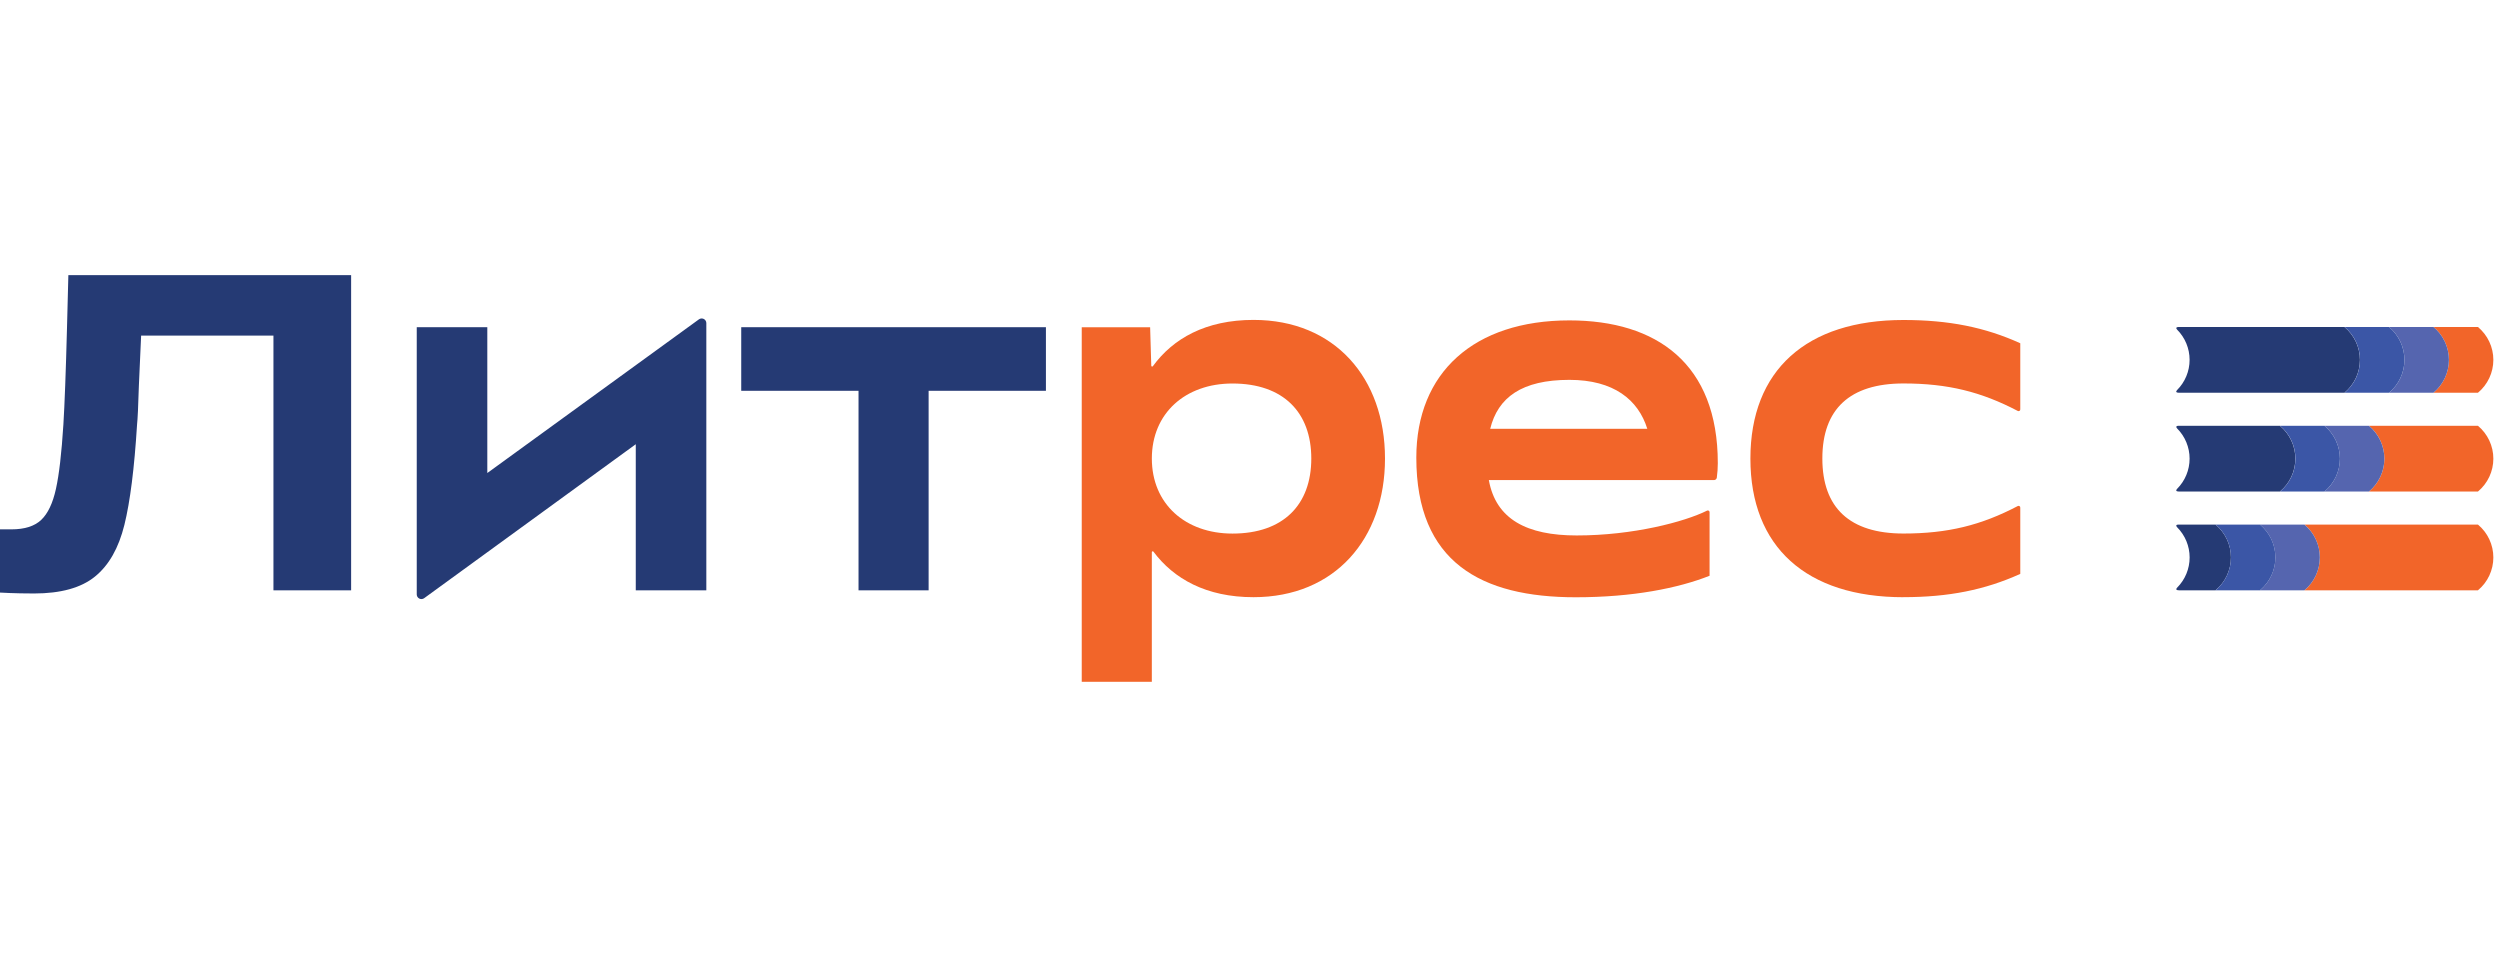 <?xml version="1.0" encoding="UTF-8" standalone="no"?>
<svg
   width="209"
   height="80"
   viewBox="0 0 209 80"
   fill="none"
   version="1.1"
   id="svg18"
   sodipodi:docname="1-13.svg"
   inkscape:version="1.4 (86a8ad7, 2024-10-11)"
   xmlns:inkscape="http://www.inkscape.org/namespaces/inkscape"
   xmlns:sodipodi="http://sodipodi.sourceforge.net/DTD/sodipodi-0.dtd"
   xmlns="http://www.w3.org/2000/svg"
   xmlns:svg="http://www.w3.org/2000/svg">
  <defs
     id="defs18" />
  <sodipodi:namedview
     id="namedview18"
     pagecolor="#ffffff"
     bordercolor="#000000"
     borderopacity="0.25"
     inkscape:showpageshadow="2"
     inkscape:pageopacity="0.0"
     inkscape:pagecheckerboard="0"
     inkscape:deskcolor="#d1d1d1"
     inkscape:zoom="3.0381909"
     inkscape:cx="65.170363"
     inkscape:cy="36.370329"
     inkscape:window-width="1920"
     inkscape:window-height="1129"
     inkscape:window-x="-8"
     inkscape:window-y="-8"
     inkscape:window-maximized="1"
     inkscape:current-layer="svg18" />
  <path
     d="m 159.128,49.923 c 3.793,0 6.819,-0.612 9.767,-1.946 v -5.542 c 10e-4,-0.025 -0.005,-0.05 -0.017,-0.072 -0.012,-0.022 -0.029,-0.041 -0.051,-0.054 -0.021,-0.013 -0.046,-0.021 -0.071,-0.021 -0.025,-6e-4 -0.05,0.005 -0.072,0.018 -3.058,1.603 -5.845,2.297 -9.556,2.297 -4.483,0 -6.78,-2.143 -6.78,-6.273 0,-4.131 2.297,-6.273 6.78,-6.273 3.707,0 6.494,0.695 9.556,2.297 0.022,0.012 0.047,0.018 0.072,0.018 0.025,-5e-4 0.05,-0.008 0.071,-0.021 0.022,-0.013 0.039,-0.032 0.051,-0.054 0.012,-0.022 0.018,-0.047 0.017,-0.072 v -5.529 c -2.948,-1.338 -5.974,-1.945 -9.767,-1.945 -8.121,0 -12.794,4.207 -12.794,11.59 0,7.382 4.673,11.585 12.794,11.585 z"
     fill="#f26529"
     id="path1" />
  <path
     d="m 143.608,38.717 c 0,-8.301 -5.094,-11.932 -12.411,-11.932 -7.968,0 -12.793,4.36 -12.793,11.474 0,8.76 5.438,11.673 13.33,11.673 4.788,0 8.58,-0.765 11.186,-1.798 v -5.316 c 0,-0.025 -0.007,-0.049 -0.019,-0.071 -0.012,-0.022 -0.029,-0.04 -0.051,-0.053 -0.021,-0.013 -0.045,-0.02 -0.07,-0.021 -0.025,-10e-4 -0.05,0.004 -0.072,0.016 -1.887,0.938 -6.179,2.075 -10.897,2.075 -4.149,0 -6.755,-1.342 -7.344,-4.629 h 18.82 c 0.058,3e-4 0.113,-0.02 0.157,-0.057 0.043,-0.037 0.072,-0.089 0.081,-0.145 0.055,-0.403 0.083,-0.809 0.083,-1.215 z M 131.197,31.756 c 3.713,0 5.758,1.663 6.517,4.092 h -13.133 c 0.644,-2.626 2.647,-4.092 6.616,-4.092 z"
     fill="#f26529"
     id="path2" />
  <path
     d="m 104.799,26.744 c -4.007,0 -6.735,1.56 -8.423,3.875 -0.009,0.011 -0.022,0.019 -0.036,0.023 -0.014,0.004 -0.029,0.004 -0.043,-7.2e-4 -0.014,-0.004 -0.026,-0.013 -0.035,-0.024 -0.009,-0.011 -0.015,-0.025 -0.016,-0.04 L 96.151,27.357 h -5.718 v 29.644 h 5.86 v -10.844 c 9e-4,-0.015 0.006,-0.029 0.015,-0.041 0.009,-0.012 0.021,-0.021 0.035,-0.025 0.014,-0.005 0.029,-0.005 0.043,-0.001 0.014,0.004 0.027,0.012 0.037,0.023 1.702,2.276 4.416,3.812 8.37,3.812 6.78,0 10.993,-4.857 10.993,-11.59 0,-6.733 -4.208,-11.59 -10.988,-11.59 z m -1.763,17.863 c -3.946,0 -6.742,-2.486 -6.742,-6.273 0,-3.787 2.796,-6.273 6.742,-6.273 4.25,0 6.588,2.41 6.588,6.273 0,3.864 -2.338,6.273 -6.588,6.273 z"
     fill="#f26529"
     id="path3" />
  <path
     d="m 71.773,49.35 h 5.86 V 32.673 h 9.806 V 27.356 H 61.967 v 5.316 h 9.806 z"
     fill="#253a74"
     id="path4" />
  <path
     d="M 40.739,39.545 V 27.353 h -5.899 v 22.349 c 0.001,0.07 0.022,0.139 0.059,0.199 0.038,0.06 0.091,0.108 0.154,0.14 0.063,0.032 0.134,0.046 0.204,0.041 0.07,-0.005 0.138,-0.029 0.196,-0.069 l 17.697,-12.876 v 12.212 H 59.049 V 27.004 C 59.048,26.934 59.027,26.865 58.99,26.805 58.952,26.745 58.899,26.697 58.836,26.665 c -0.063,-0.032 -0.134,-0.046 -0.204,-0.041 -0.07,0.005 -0.138,0.029 -0.196,0.069 z"
     fill="#253a74"
     id="path5" />
  <path
     d="M 2.838,49.615 C 1.2,49.615 0,49.539 0,49.539 v -5.285 h 0.952 c 1.108,0 1.94,-0.264 2.495,-0.792 0.555,-0.528 0.965,-1.39 1.229,-2.586 0.265,-1.195 0.473,-2.988 0.623,-5.378 0.104,-1.686 0.205,-4.392 0.303,-8.118 0.025,-1.157 0.063,-2.616 0.113,-4.379 H 29.354 v 26.351 H 22.86 V 28.058 H 11.798 c -0.024,0.353 -0.087,1.75 -0.188,4.191 -0.051,1.712 -0.102,2.793 -0.152,3.242 -0.226,3.652 -0.579,6.449 -1.059,8.39 -0.48,1.941 -1.299,3.38 -2.457,4.318 -1.159,0.944 -2.86,1.416 -5.103,1.416 z"
     fill="#253a74"
     id="path6" />
  <path
     d="m 182.101,27.337 c -0.166,0 -0.213,0.102 -0.096,0.219 0.669,0.671 1.045,1.579 1.045,2.526 0,0.947 -0.376,1.855 -1.045,2.526 -0.13,0.13 -0.085,0.226 0.149,0.226 H 196 c 0.403,-0.336 0.727,-0.756 0.95,-1.231 0.223,-0.475 0.338,-0.993 0.338,-1.517 0,-0.524 -0.115,-1.042 -0.338,-1.517 -0.223,-0.475 -0.547,-0.895 -0.95,-1.231 z"
     fill="#253a74"
     id="path7" />
  <path
     d="m 182.101,35.595 c -0.166,0 -0.213,0.104 -0.096,0.221 0.669,0.67 1.045,1.579 1.045,2.526 0,0.947 -0.376,1.855 -1.045,2.526 -0.13,0.13 -0.085,0.224 0.149,0.224 h 8.451 c 0.402,-0.336 0.726,-0.756 0.948,-1.231 0.223,-0.475 0.338,-0.992 0.338,-1.516 0,-0.524 -0.115,-1.042 -0.338,-1.516 -0.222,-0.475 -0.546,-0.895 -0.948,-1.231 z"
     fill="#253a74"
     id="path8" />
  <path
     d="m 182.101,43.854 c -0.177,0 -0.216,0.1 -0.091,0.226 0.668,0.67 1.043,1.577 1.043,2.523 0,0.946 -0.375,1.853 -1.043,2.523 -0.13,0.13 -0.084,0.224 0.149,0.224 h 3.059 c 0.403,-0.336 0.728,-0.756 0.95,-1.231 0.223,-0.475 0.338,-0.993 0.338,-1.517 0,-0.524 -0.115,-1.042 -0.338,-1.517 -0.222,-0.475 -0.547,-0.895 -0.95,-1.231 z"
     fill="#253a74"
     id="path9" />
  <path
     d="m 207.156,27.337 h -3.716 c 0.403,0.336 0.728,0.756 0.95,1.231 0.223,0.475 0.338,0.993 0.338,1.517 0,0.524 -0.115,1.042 -0.338,1.517 -0.222,0.475 -0.547,0.895 -0.95,1.231 h 3.716 c 0.403,-0.336 0.728,-0.756 0.95,-1.231 0.223,-0.475 0.338,-0.993 0.338,-1.517 0,-0.524 -0.115,-1.042 -0.338,-1.517 -0.222,-0.475 -0.547,-0.895 -0.95,-1.231 z"
     fill="#f26529"
     id="path10" />
  <path
     d="m 203.44,27.337 h -3.716 c 0.403,0.336 0.727,0.756 0.95,1.231 0.222,0.475 0.337,0.993 0.337,1.517 0,0.524 -0.115,1.042 -0.337,1.517 -0.223,0.475 -0.547,0.895 -0.95,1.231 h 3.716 c 0.404,-0.336 0.728,-0.756 0.951,-1.231 0.222,-0.475 0.338,-0.993 0.338,-1.517 0,-0.524 -0.116,-1.042 -0.338,-1.517 -0.223,-0.475 -0.547,-0.895 -0.951,-1.231 z"
     fill="#5565af"
     id="path11" />
  <path
     d="m 207.156,35.596 h -9.112 c 0.404,0.336 0.728,0.756 0.951,1.231 0.223,0.475 0.338,0.993 0.338,1.517 0,0.524 -0.115,1.042 -0.338,1.517 -0.223,0.475 -0.547,0.895 -0.951,1.231 h 9.112 c 0.403,-0.336 0.728,-0.756 0.95,-1.231 0.223,-0.475 0.338,-0.993 0.338,-1.517 0,-0.524 -0.115,-1.042 -0.338,-1.517 -0.222,-0.475 -0.547,-0.895 -0.95,-1.231 z"
     fill="#f26529"
     id="path12" />
  <path
     d="m 198.043,35.596 h -3.716 c 0.404,0.336 0.728,0.756 0.951,1.231 0.222,0.475 0.338,0.993 0.338,1.517 0,0.524 -0.116,1.042 -0.338,1.517 -0.223,0.475 -0.547,0.895 -0.951,1.231 h 3.716 c 0.404,-0.335 0.729,-0.755 0.952,-1.23 0.223,-0.475 0.338,-0.993 0.338,-1.517 0,-0.524 -0.115,-1.042 -0.338,-1.517 -0.223,-0.475 -0.548,-0.895 -0.952,-1.23 z"
     fill="#5565af"
     id="path13" />
  <path
     d="m 199.723,27.337 h -3.717 c 0.404,0.336 0.728,0.756 0.951,1.231 0.223,0.475 0.338,0.993 0.338,1.517 0,0.524 -0.115,1.042 -0.338,1.517 -0.223,0.475 -0.547,0.895 -0.951,1.231 h 3.717 c 0.403,-0.336 0.727,-0.756 0.95,-1.231 0.223,-0.475 0.338,-0.993 0.338,-1.517 0,-0.524 -0.115,-1.042 -0.338,-1.517 -0.223,-0.475 -0.547,-0.895 -0.95,-1.231 z"
     fill="#3b56a6"
     id="path14" />
  <path
     d="m 194.327,35.596 h -3.716 c 0.403,0.336 0.727,0.756 0.95,1.231 0.222,0.475 0.337,0.993 0.337,1.517 0,0.524 -0.115,1.042 -0.337,1.517 -0.223,0.475 -0.547,0.895 -0.95,1.231 h 3.716 c 0.403,-0.336 0.728,-0.756 0.951,-1.231 0.222,-0.475 0.338,-0.993 0.338,-1.517 0,-0.524 -0.116,-1.042 -0.338,-1.517 -0.223,-0.475 -0.548,-0.895 -0.951,-1.231 z"
     fill="#3b56a6"
     id="path15" />
  <path
     d="m 207.156,43.854 h -14.507 c 0.403,0.336 0.727,0.756 0.949,1.231 0.223,0.475 0.338,0.993 0.338,1.517 0,0.524 -0.115,1.042 -0.338,1.517 -0.222,0.475 -0.546,0.895 -0.949,1.231 h 14.507 c 0.403,-0.336 0.728,-0.756 0.95,-1.231 0.223,-0.475 0.338,-0.993 0.338,-1.517 0,-0.524 -0.115,-1.042 -0.338,-1.517 -0.222,-0.475 -0.547,-0.895 -0.95,-1.231 z"
     fill="#f26529"
     id="path16" />
  <path
     d="m 192.648,43.854 h -3.716 c 0.403,0.336 0.728,0.756 0.95,1.231 0.223,0.475 0.339,0.993 0.339,1.517 0,0.524 -0.116,1.042 -0.339,1.517 -0.222,0.475 -0.547,0.895 -0.95,1.231 h 3.716 c 0.403,-0.336 0.728,-0.756 0.951,-1.231 0.222,-0.475 0.338,-0.993 0.338,-1.517 0,-0.524 -0.116,-1.042 -0.338,-1.517 -0.223,-0.475 -0.548,-0.895 -0.951,-1.231 z"
     fill="#5565af"
     id="path17" />
  <path
     d="m 188.93,43.854 h -3.712 c 0.404,0.336 0.728,0.756 0.951,1.231 0.222,0.475 0.338,0.993 0.338,1.517 0,0.524 -0.116,1.042 -0.338,1.517 -0.223,0.475 -0.547,0.895 -0.951,1.231 h 3.716 c 0.404,-0.336 0.729,-0.756 0.952,-1.231 0.223,-0.475 0.338,-0.993 0.338,-1.518 0,-0.525 -0.115,-1.043 -0.338,-1.518 -0.223,-0.475 -0.548,-0.895 -0.952,-1.231 z"
     fill="#3b56a6"
     id="path18" />
</svg>
